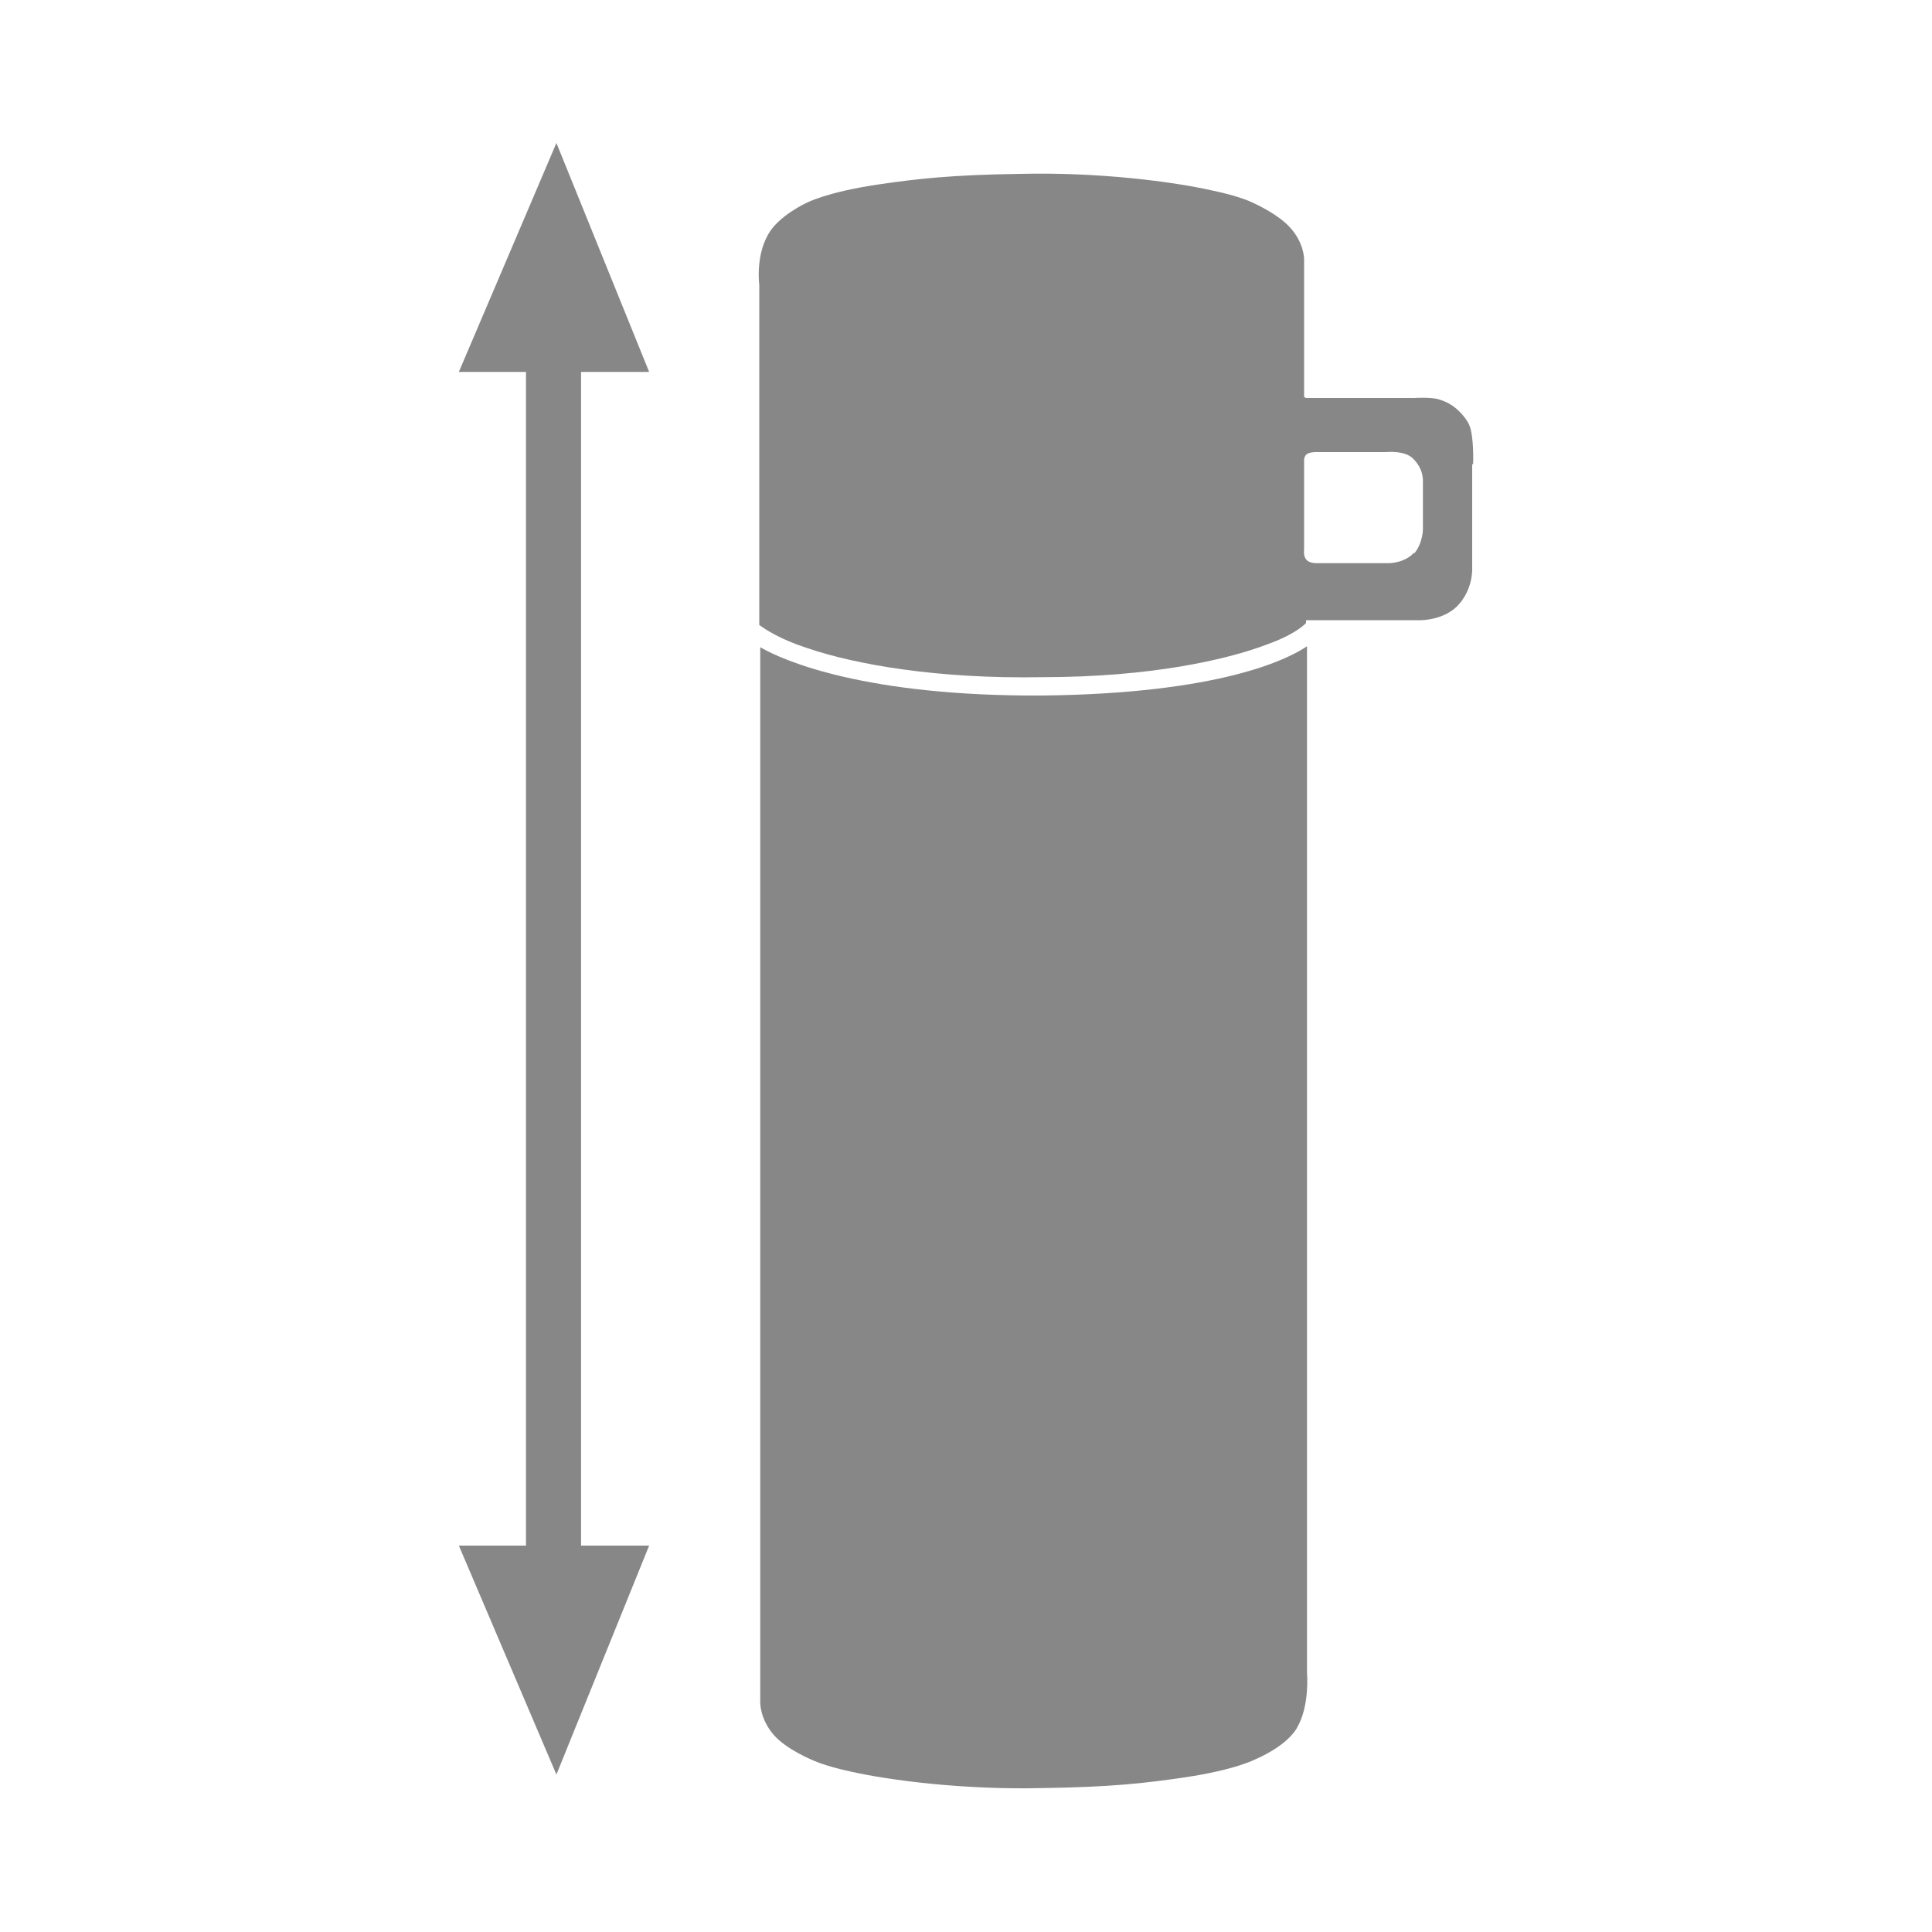 <?xml version="1.0" encoding="UTF-8"?>
<svg id="Ebene_1" data-name="Ebene 1" xmlns="http://www.w3.org/2000/svg" width="20" height="20" viewBox="0 0 20 20">
  <path d="m13.53,6.69c-.19.13-.89.49-2.74.51-1.83.01-2.68-.36-2.92-.5v10.63s0,0,0,0v.3s0,.17.14.33c.13.15.4.26.4.26,0,0,.12.06.4.12.4.09,1.17.19,1.98.17.71-.01,1.06-.05,1.47-.11.54-.08.74-.19.74-.19,0,0,.32-.13.43-.33.13-.23.1-.56.1-.56V6.69Zm1.11-.97c-.1.11-.26.11-.26.11h-.76s-.07,0-.1-.04c-.03-.04-.02-.1-.02-.1v-.93s0-.04.03-.06c.03-.02.09-.02.09-.02h.73s.18-.02.27.06c.12.11.11.24.11.24v.5s0,.14-.09.25m.61-.93s.01-.28-.04-.4c-.05-.11-.16-.19-.16-.19,0,0-.06-.05-.17-.08-.09-.02-.24-.01-.24-.01h-1.12s0,0-.02-.01c0,0,0-.03,0-.03v-1.4s0-.17-.15-.33c-.14-.15-.4-.26-.4-.26,0,0-.12-.06-.41-.12-.4-.09-1.17-.19-1.98-.17-.71.01-1.06.05-1.47.11-.54.08-.74.19-.74.19,0,0-.29.13-.4.33-.13.23-.09.52-.09.52v3.52c.07.05.22.15.5.24.5.17,1.35.32,2.43.3,1.12,0,1.91-.18,2.33-.34.25-.09.36-.18.4-.22v-.03h1.14s.25.02.42-.14c.17-.17.16-.39.16-.39,0,0,0-.18,0-.4,0-.3,0-.68,0-.68" fill="#878787" stroke-width="0"/>
  <line x1="5.73" y1="3.18" x2="5.73" y2="17.02" fill="none" stroke="#878787" stroke-miterlimit="10" stroke-width=".57"/>
  <polygon points="4.75 3.85 6.72 3.85 5.76 1.48 4.75 3.85" fill="#878787" stroke-width="0"/>
  <polygon points="4.75 16 6.72 16 5.76 18.37 4.75 16" fill="#878787" stroke-width="0"/>
</svg>